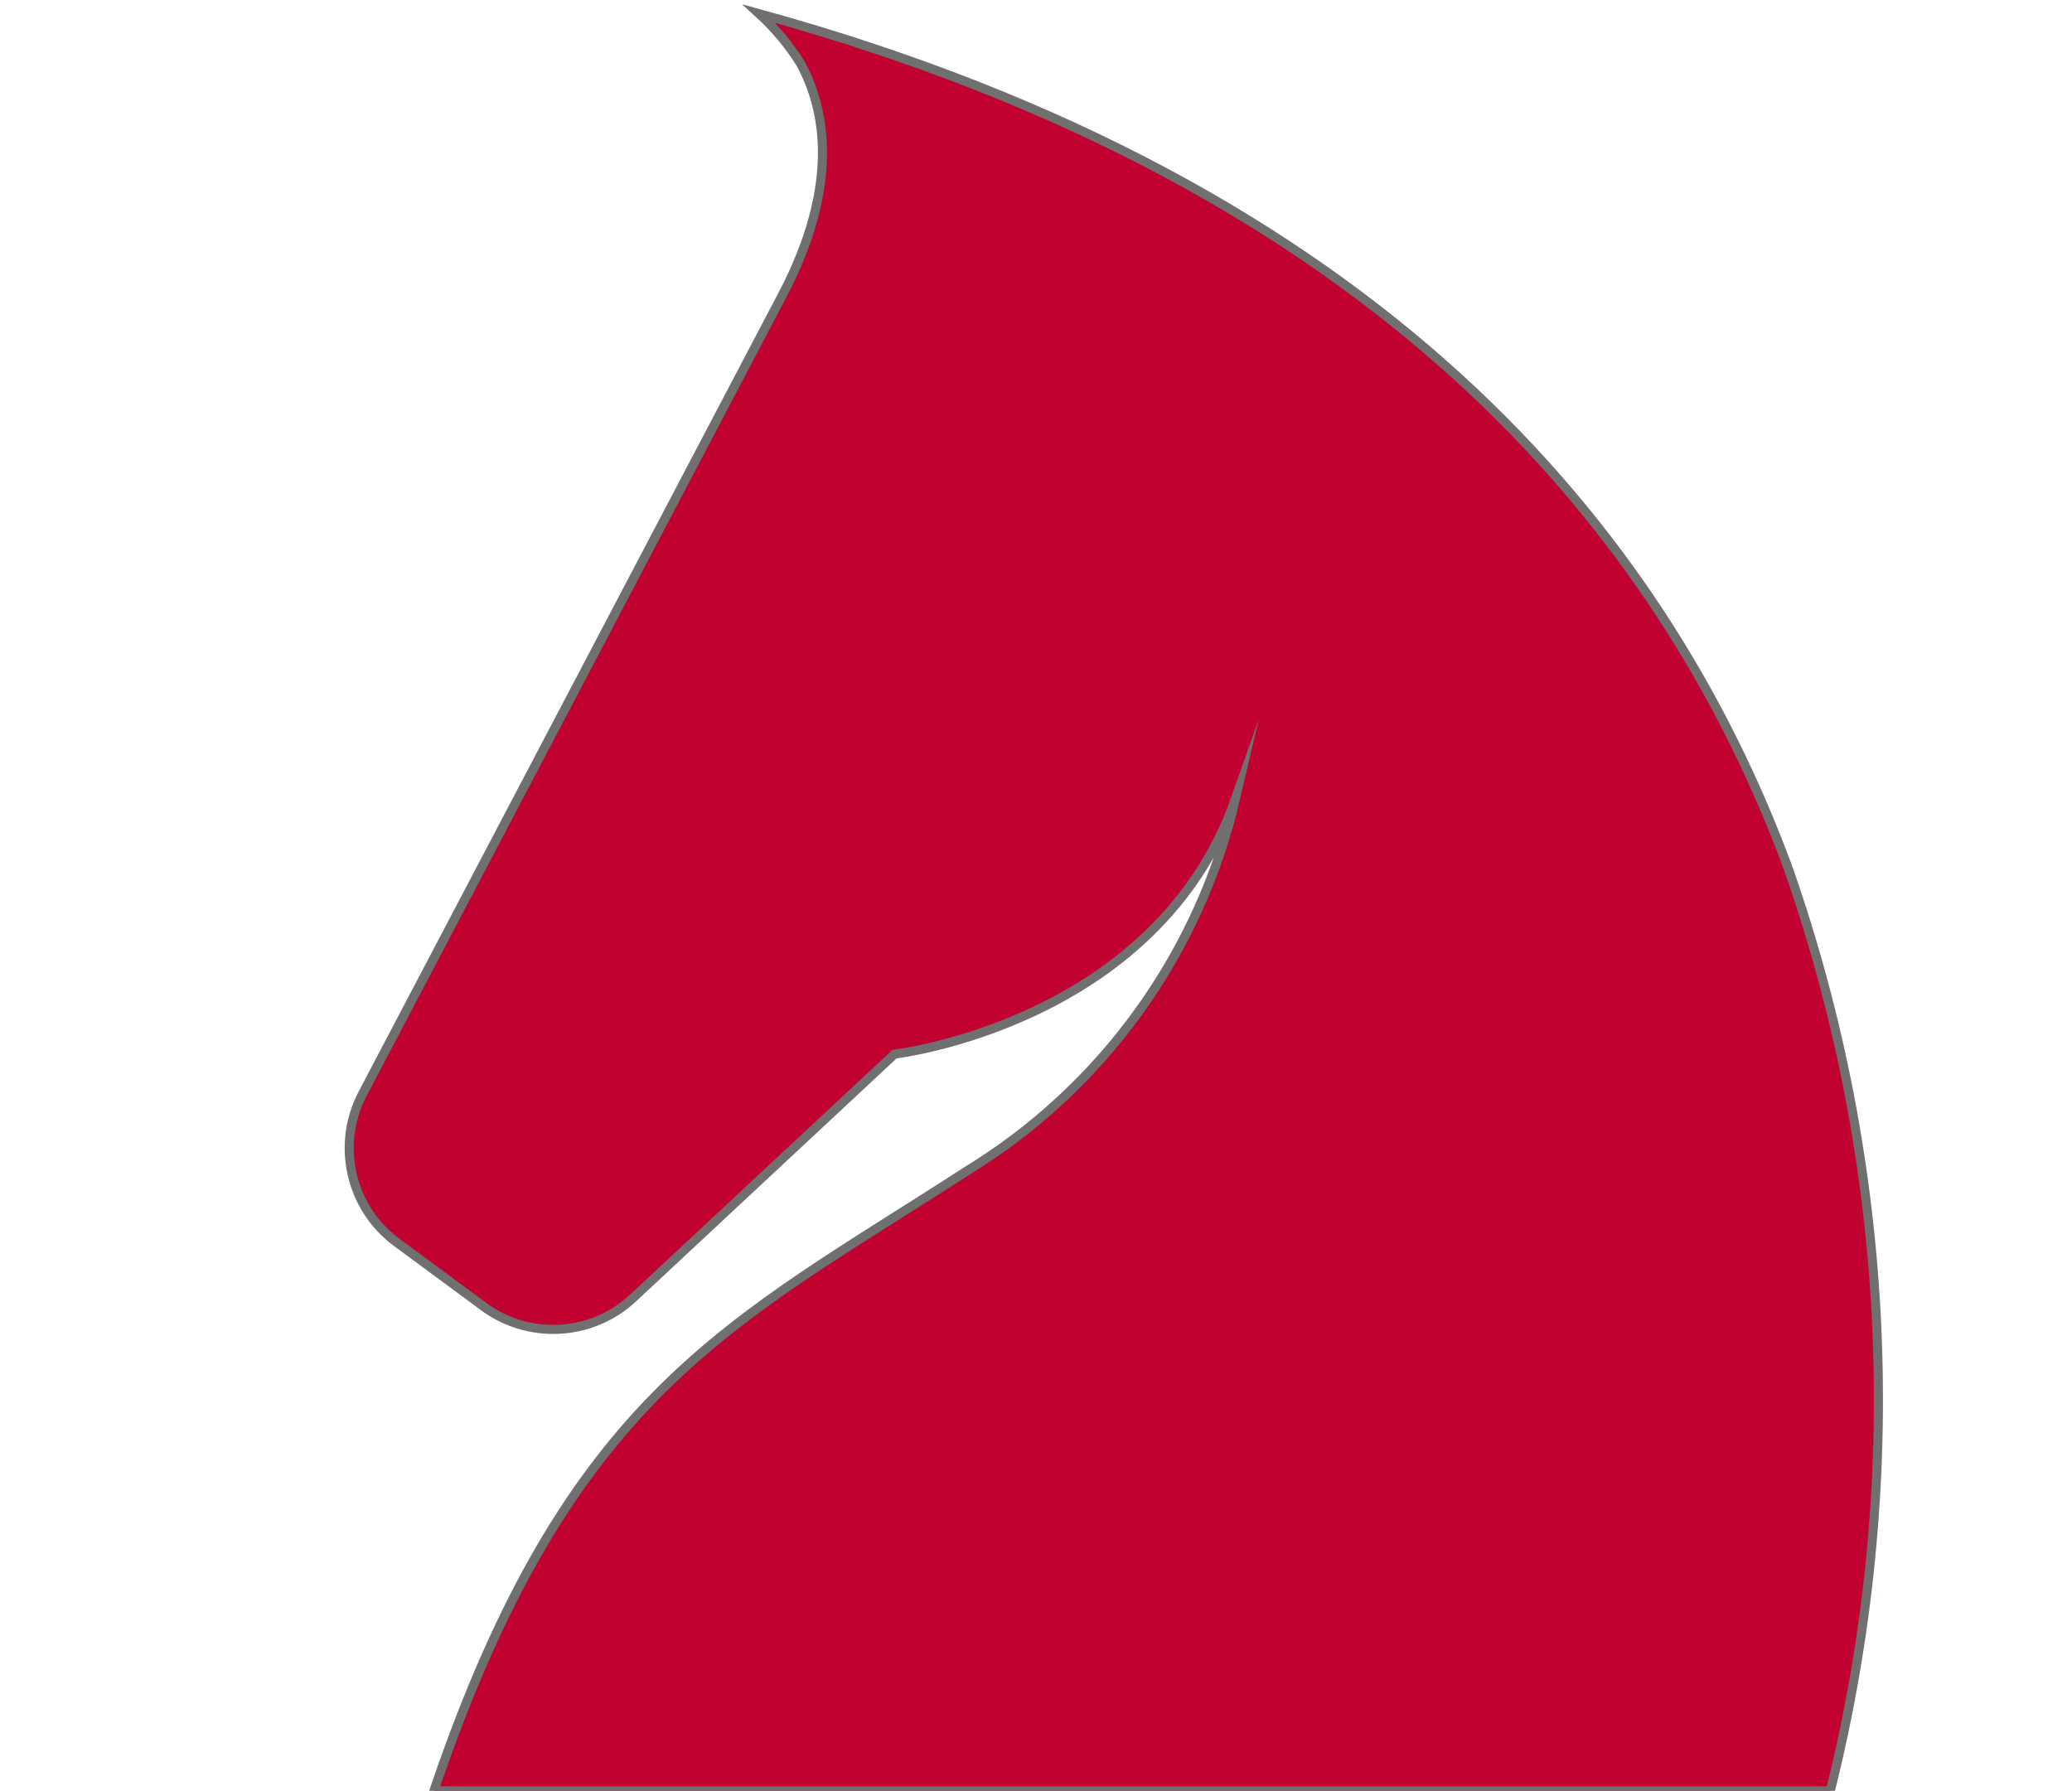 <?xml version="1.0" encoding="utf-8"?>
<!-- Generator: Adobe Illustrator 28.2.0, SVG Export Plug-In . SVG Version: 6.00 Build 0)  -->
<svg version="1.1" id="SVGDoc" xmlns:avocode="https://avocode.com/"
	 xmlns="http://www.w3.org/2000/svg" xmlns:xlink="http://www.w3.org/1999/xlink" x="0px" y="0px" viewBox="0 0 457 395"
	 style="enable-background:new 0 0 457 395;" xml:space="preserve">
<style type="text/css">
	.st0{fill:none;}
	.st1{fill-rule:evenodd;clip-rule:evenodd;fill:#C10230;}
	.st2{fill-rule:evenodd;clip-rule:evenodd;fill:none;stroke:#707070;stroke-width:2;stroke-miterlimit:20;}
</style>
<polygon class="st0" points="228.5,395 228.5,395 0,0 0,0 457,0 457,0 "/>
<path id="Fill_18" class="st1" d="M394.4,191.5c-27.7-75.1-90.9-151-227-188.5c3.5,3.2,6.6,6.9,9.1,10.9c5.4,9.8,9,26.6-4,51.3
	l-92.5,176c-5.9,11.2-2.8,25,7.2,32.6l19.1,14.1c9.9,7.6,23.9,7,33.1-1.4l57.9-54c0,0,57.7-6.7,75.2-56.3
	c-8,34.2-29.3,63.8-59.3,82.1C161.5,291.8,125.5,307,95.7,395h308C420.5,327.7,417.3,256.9,394.4,191.5"/>
<path id="Fill_18_00000060729375843978089580000014579205855654612136_" class="st2" d="M394.4,191.5c-27.7-75.1-90.9-151-227-188.5
	c3.5,3.2,6.6,6.9,9.1,10.9c5.4,9.8,9,26.6-4,51.3l-92.5,176c-5.9,11.2-2.8,25,7.2,32.6l19.1,14.1c9.9,7.6,23.9,7,33.1-1.4l57.9-54
	c0,0,57.7-6.7,75.2-56.3c-8,34.2-29.3,63.8-59.3,82.1C161.5,291.8,125.5,307,95.7,395h308C420.5,327.7,417.3,256.9,394.4,191.5"/>
</svg>
